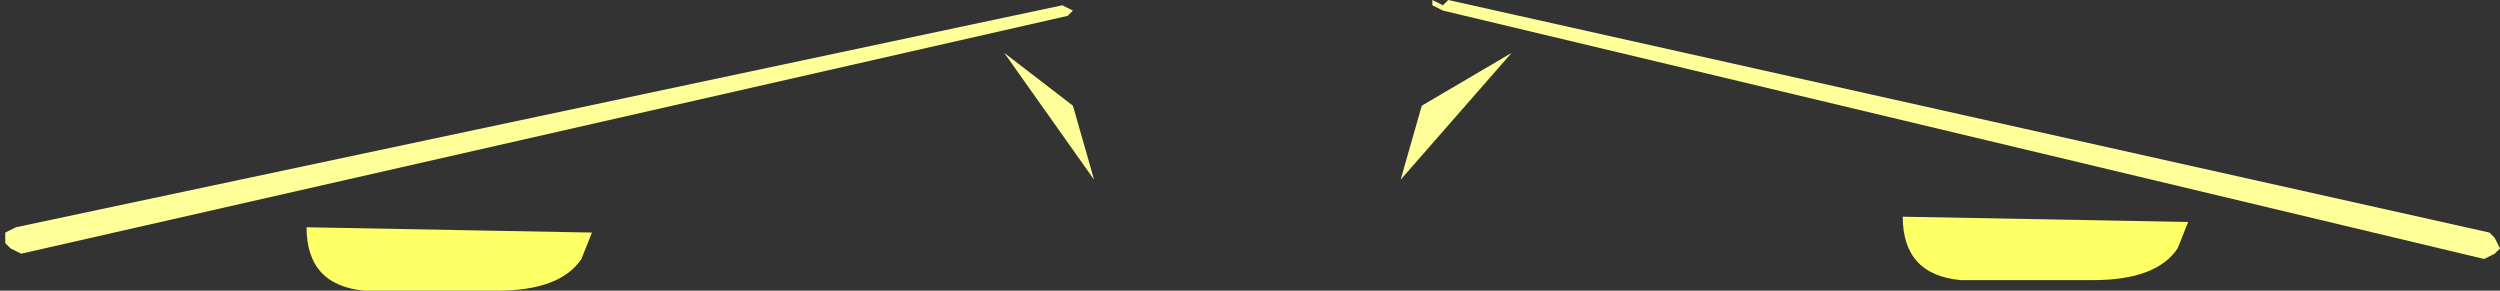 <?xml version="1.0" encoding="UTF-8" standalone="no"?>
<svg xmlns:xlink="http://www.w3.org/1999/xlink" height="2.75px" width="23.65px" xmlns="http://www.w3.org/2000/svg">
  <rect width="100%" height="100%" fill="#333333" stroke="none"/>
  <g transform="matrix(1.0, 0.0, 0.0, 1.0, 12.1, 0.4)">
    <path d="M8.6 1.7 L8.5 1.95 Q8.3 2.25 7.7 2.25 L6.45 2.25 Q5.9 2.2 5.9 1.65 L8.6 1.7 M-6.5 1.8 L-6.6 2.05 Q-6.8 2.35 -7.4 2.35 L-8.65 2.35 Q-9.2 2.3 -9.2 1.75 L-6.5 1.8" fill="#ffff66" fill-rule="evenodd" stroke="none"/>
    <path d="M1.55 -0.3 L1.45 -0.35 1.45 -0.4 1.55 -0.35 1.6 -0.4 11.45 1.8 11.5 1.85 11.55 1.95 11.5 2.0 11.4 2.05 1.55 -0.3 M-2.05 -0.35 L-1.95 -0.3 -2.0 -0.25 -11.9 2.0 -12.0 1.95 -12.05 1.9 -12.05 1.8 -11.95 1.75 -2.05 -0.35 M1.35 0.6 L2.2 0.1 1.15 1.3 1.35 0.6 M-1.95 0.6 L-1.75 1.3 -2.6 0.1 -1.95 0.6" fill="#ffff99" fill-rule="evenodd" stroke="none"/>
  </g>
</svg>

